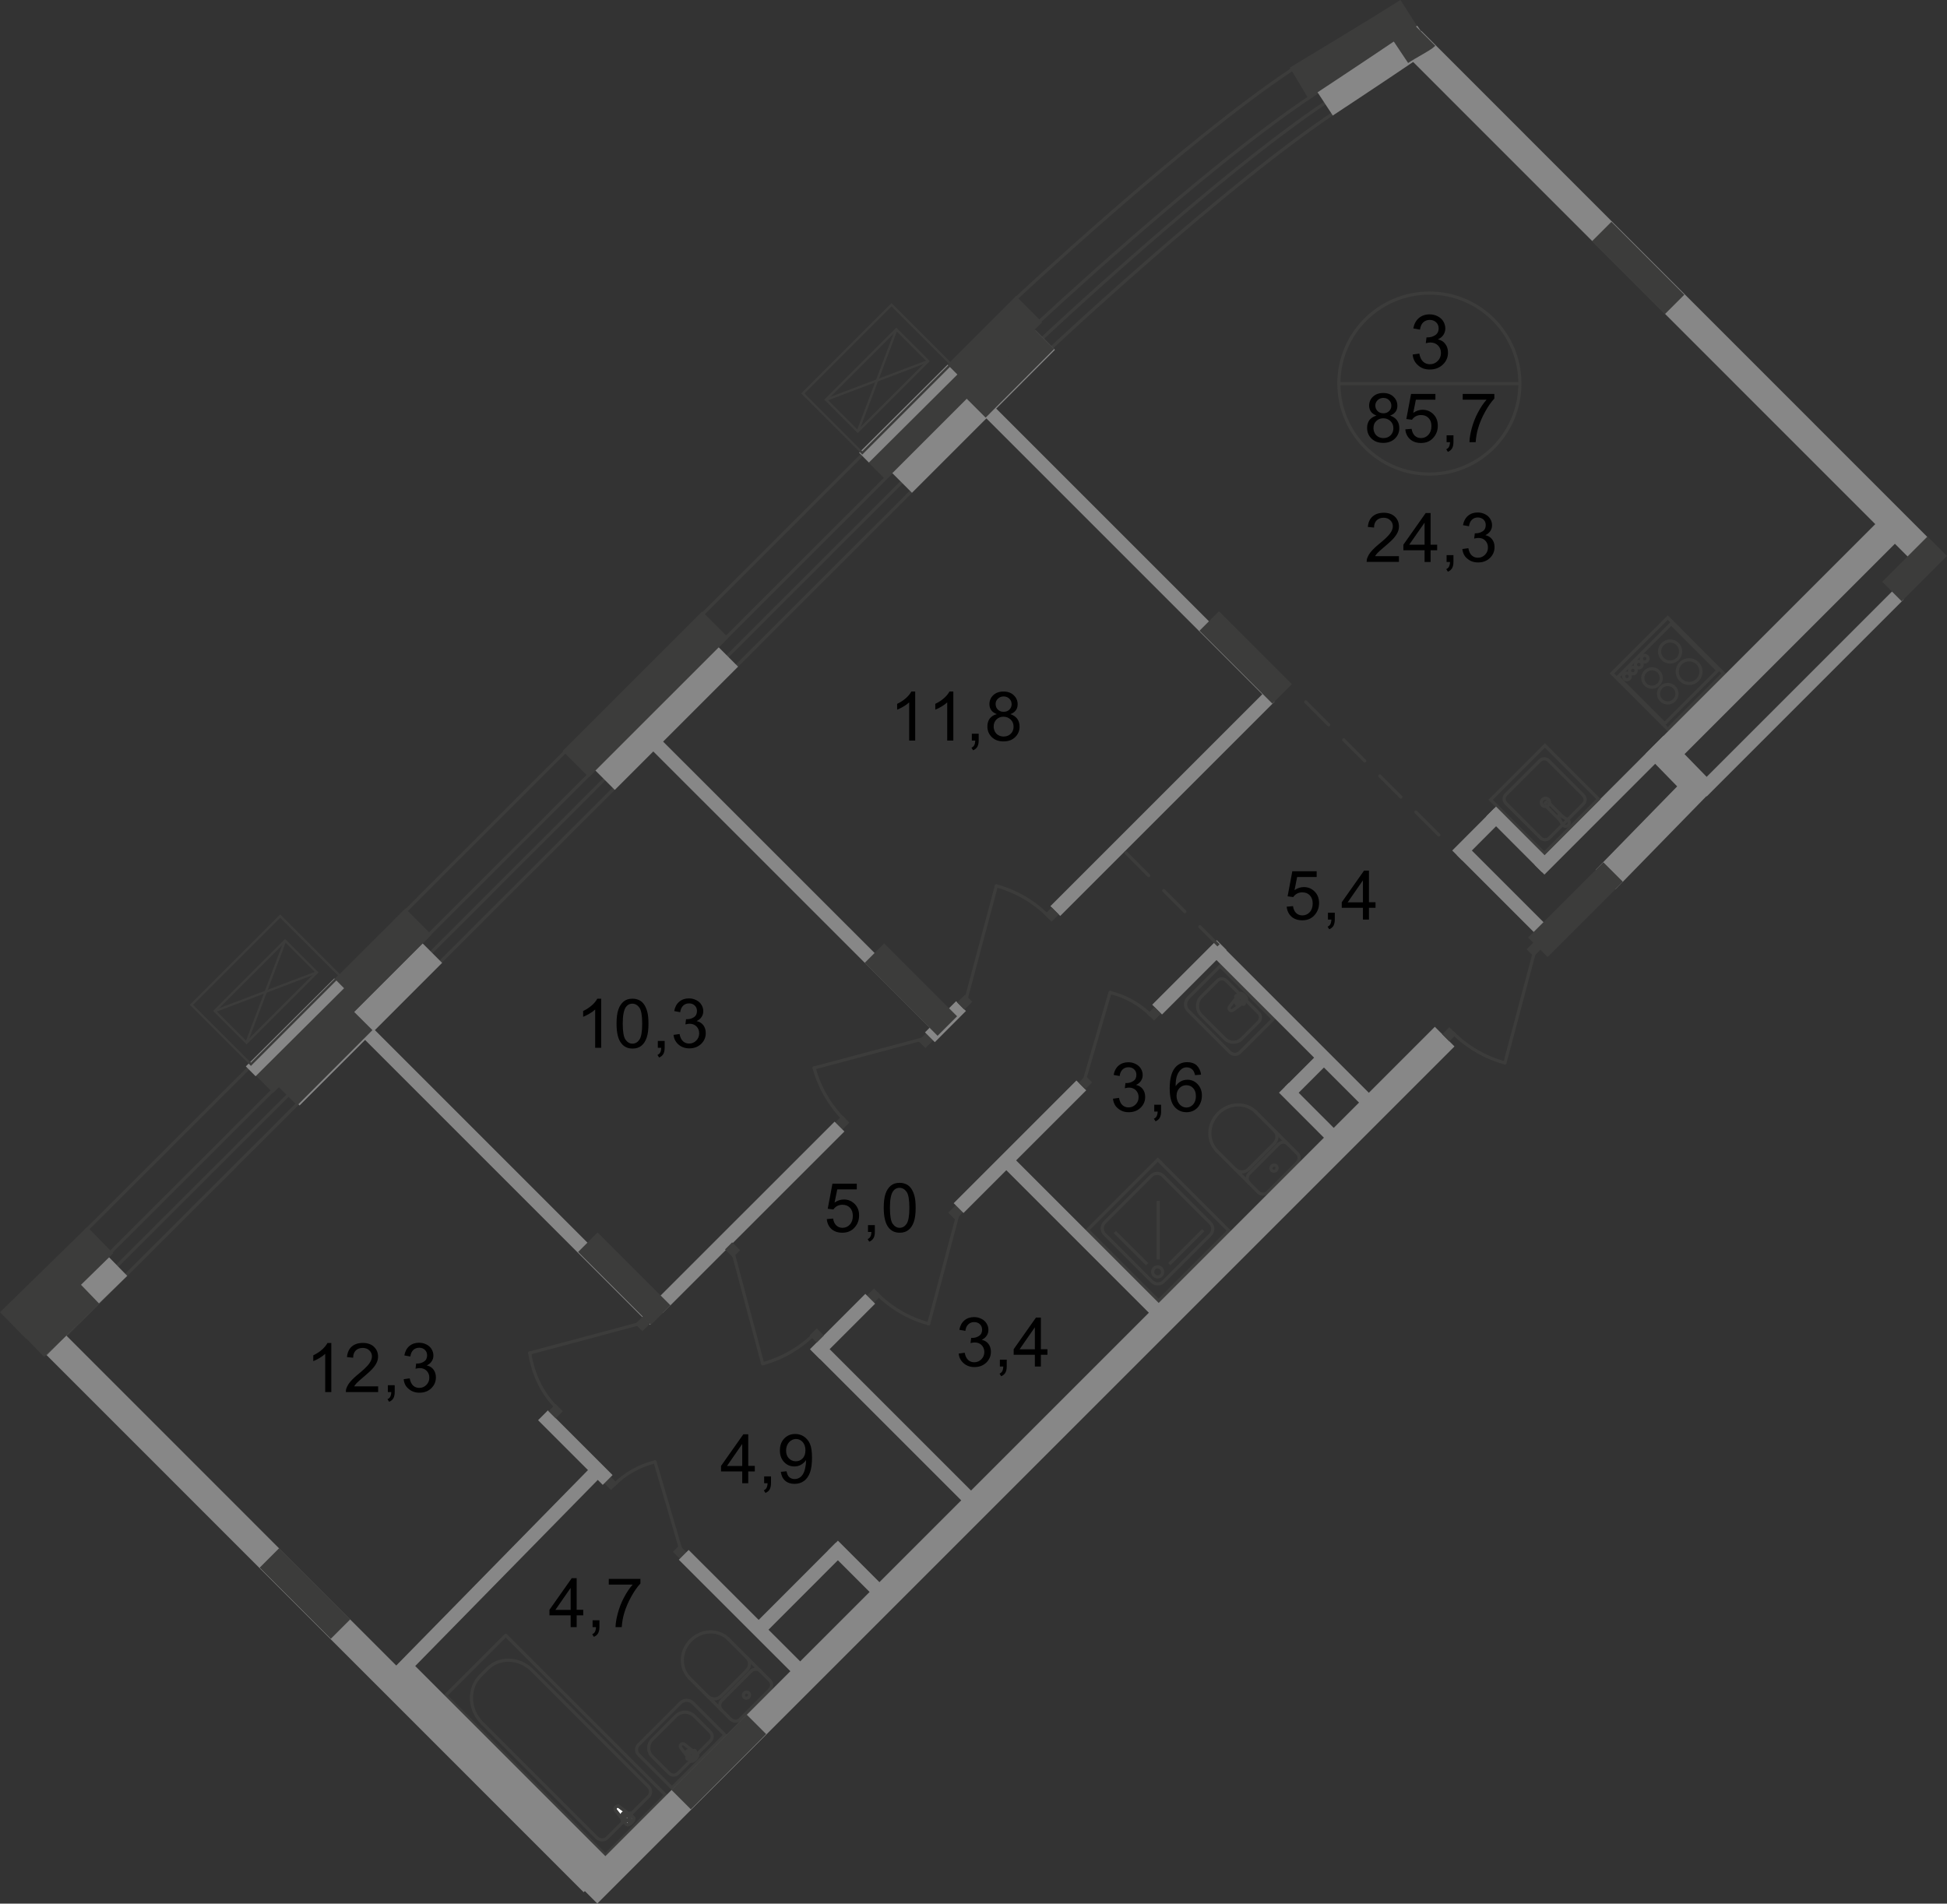 <?xml version="1.0" encoding="UTF-8"?>
<svg id="_Слой_2" data-name="Слой 2" xmlns="http://www.w3.org/2000/svg" viewBox="0 0 210.38 205.71">
  <rect x="0" y="0" width="210.38" height="205.71" fill="#333333" stroke="none"/>
  <defs>
    <style>
      .cls-1 {
        stroke-width: 4px;
      }

      .cls-1, .cls-2, .cls-3, .cls-4, .cls-5, .cls-6, .cls-7, .cls-8, .cls-9, .cls-10, .cls-11, .cls-12, .cls-13, .cls-14, .cls-15, .cls-16 {
        fill: none;
      }

      .cls-1, .cls-2, .cls-3, .cls-5, .cls-6, .cls-7, .cls-8, .cls-9, .cls-10, .cls-11, .cls-12, .cls-13, .cls-14, .cls-16 {
        stroke: #3c3c3b;
      }

      .cls-1, .cls-2, .cls-4, .cls-13, .cls-14, .cls-15 {
        stroke-miterlimit: 10;
      }

      .cls-2 {
        stroke-width: .25px;
      }

      .cls-3 {
        stroke-miterlimit: 22.93;
      }

      .cls-3, .cls-10 {
        stroke-width: .34px;
      }

      .cls-17, .cls-18, .cls-19 {
        stroke-width: 0px;
      }

      .cls-4 {
        stroke-width: 1.5px;
      }

      .cls-4, .cls-15 {
        stroke: #878787;
      }

      .cls-5 {
        stroke-dasharray: 0 0 0 0 3.22 2.3 3.22 2.3;
      }

      .cls-5, .cls-8, .cls-10, .cls-11 {
        stroke-linecap: round;
        stroke-linejoin: round;
      }

      .cls-5, .cls-11 {
        stroke-width: .34px;
      }

      .cls-6, .cls-7, .cls-8, .cls-9, .cls-14 {
        stroke-width: .34px;
      }

      .cls-18 {
        fill: #3c3c3b;
      }

      .cls-19 {
        fill: #fff;
      }

      .cls-7 {
        stroke-miterlimit: 22.93;
      }

      .cls-9 {
        stroke-miterlimit: 22.93;
      }

      .cls-12 {
        stroke-miterlimit: 10;
        stroke-width: .34px;
      }

      .cls-13, .cls-15 {
        stroke-width: 3px;
      }

      .cls-16 {
        stroke-miterlimit: 10;
        stroke-width: .25px;
      }
    </style>
  </defs>
  <g id="_Слой_1-2" data-name="Слой 1">
    <g id="Kvartira_85_7" data-name="Kvartira 85,7">
      <path class="cls-8" d="m113.54,37.65s18.78-17.61,30.77-25.57"/>
      <path class="cls-8" d="m112.7,36.49s18.78-17.61,30.77-25.57"/>
      <line class="cls-7" x1="2.35" y1="139.91" x2="32.4" y2="109.89"/>
      <path class="cls-18" d="m108.13,34.19c-.03-.05-.07-.1-.1-.15L43.49,98.55l.24.24L108.24,34.31s-.09-.07-.11-.12Z"/>
      <path class="cls-18" d="m110.18,41.15L46.03,105.27l.24.24L110.41,41.4c-.07-.08-.15-.17-.23-.25Z"/>
      <path class="cls-18" d="m108.82,38.32L44.24,102.87l.24.24L108.98,38.64c-.06-.11-.11-.21-.16-.32Z"/>
      <path class="cls-18" d="m110.02,39.28L45.44,103.83l.24.24L110.18,39.6c-.05-.11-.1-.22-.16-.32Z"/>
      <line class="cls-7" x1="5.01" y1="146.39" x2="35.06" y2="116.37"/>
      <line class="cls-7" x1="2.92" y1="144.35" x2="32.97" y2="114.33"/>
      <line class="cls-7" x1="4.28" y1="145.16" x2="34.33" y2="115.14"/>
      <rect class="cls-18" x="90.46" y="120.77" width="1.09" height="1.09" transform="translate(-59.13 99.88) rotate(-45)"/>
      <line class="cls-8" x1="100.2" y1="112.14" x2="87.96" y2="115.41"/>
      <path class="cls-8" d="m91.23,121.02c-1.56-1.56-2.68-3.49-3.26-5.61"/>
      <rect class="cls-18" x="99.43" y="111.9" width="1.21" height="1.09" transform="translate(-50.23 104.01) rotate(-45.13)"/>
      <rect class="cls-18" x="93.89" y="139.46" width="1.09" height="1.09" transform="translate(-71.34 107.78) rotate(-45)"/>
      <line class="cls-8" x1="103.61" y1="130.82" x2="100.35" y2="143.05"/>
      <path class="cls-8" d="m94.73,139.79c1.56,1.56,3.49,2.68,5.61,3.26"/>
      <rect class="cls-18" x="102.67" y="130.46" width="1.21" height="1.09" transform="translate(-62.34 111.02) rotate(-44.87)"/>
      <line class="cls-4" x1="71.07" y1="141.37" x2="90.71" y2="121.74"/>
      <line class="cls-4" x1="183.89" y1="85.53" x2="205.17" y2="64.25"/>
      <line class="cls-4" x1="81.78" y1="176.31" x2="90.85" y2="167.23"/>
      <line class="cls-4" x1="103.58" y1="130.55" x2="116.84" y2="117.29"/>
      <line class="cls-4" x1="157.45" y1="92.44" x2="161.99" y2="87.89"/>
      <line class="cls-4" x1="166.35" y1="93.98" x2="180.29" y2="80.03"/>
      <line class="cls-4" x1="114.03" y1="98.45" x2="137.19" y2="75.29"/>
      <line class="cls-4" x1="125.03" y1="109.1" x2="132" y2="102.13"/>
      <line class="cls-4" x1="139.36" y1="117.99" x2="143.21" y2="114.14"/>
      <line class="cls-4" x1="88.05" y1="146.33" x2="94.03" y2="140.35"/>
      <line class="cls-4" x1="100.48" y1="112.09" x2="103.84" y2="108.72"/>
      <g>
        <line class="cls-11" x1="141.09" y1="75.85" x2="143.57" y2="78.33"/>
        <line class="cls-5" x1="145.19" y1="79.95" x2="152.18" y2="86.94"/>
        <line class="cls-11" x1="152.99" y1="87.75" x2="155.47" y2="90.23"/>
      </g>
      <g>
        <line class="cls-11" x1="121.65" y1="92.14" x2="124.12" y2="94.62"/>
        <line class="cls-5" x1="125.75" y1="96.24" x2="132.74" y2="103.23"/>
        <line class="cls-11" x1="133.55" y1="104.04" x2="136.03" y2="106.52"/>
      </g>
      <g>
        <path class="cls-17" d="m139.03,97.98l.68-.06c.05.33.17.58.35.75s.41.25.67.25c.31,0,.58-.12.79-.35.22-.24.32-.55.32-.94,0-.37-.1-.66-.31-.88s-.48-.32-.82-.32c-.21,0-.4.05-.57.14-.17.1-.3.22-.4.37l-.61-.08.51-2.71h2.63v.62h-2.11l-.28,1.42c.32-.22.65-.33,1-.33.46,0,.85.16,1.17.48s.48.73.48,1.23-.14.89-.42,1.24c-.34.43-.8.64-1.39.64-.48,0-.87-.13-1.18-.4-.29-.27-.46-.62-.51-1.07Z"/>
        <path class="cls-17" d="m143.49,99.37v-.74h.74v.74c0,.27-.05.49-.14.66s-.25.3-.46.39l-.18-.28c.14-.06.24-.15.3-.27s.1-.28.11-.5h-.37Z"/>
        <path class="cls-17" d="m147.27,99.37v-1.27h-2.29v-.6l2.41-3.42h.53v3.42h.71v.6h-.71v1.27h-.65Zm0-1.86v-2.38l-1.65,2.38h1.65Z"/>
      </g>
      <g>
        <path class="cls-17" d="m89.34,131.74l.68-.06c.05.33.17.58.35.75s.41.25.67.25c.31,0,.58-.12.79-.35.22-.24.32-.55.32-.94,0-.37-.1-.66-.31-.88s-.48-.32-.82-.32c-.21,0-.4.05-.57.14-.17.1-.3.22-.4.37l-.61-.08.51-2.71h2.63v.62h-2.11l-.29,1.42c.32-.22.65-.33,1-.33.46,0,.85.16,1.17.48s.48.73.48,1.23-.14.89-.42,1.24c-.34.43-.8.64-1.39.64-.48,0-.87-.13-1.18-.4-.29-.27-.46-.62-.5-1.07Z"/>
        <path class="cls-17" d="m93.79,133.13v-.74h.74v.74c0,.27-.05.49-.14.66-.1.17-.25.3-.46.39l-.18-.28c.14-.06.24-.15.3-.27.07-.12.1-.28.11-.5h-.37Z"/>
        <path class="cls-17" d="m95.49,130.52c0-.62.06-1.13.19-1.51s.32-.67.57-.88.57-.31.96-.31c.28,0,.53.06.75.17s.39.28.53.49c.14.22.25.48.33.79s.12.73.12,1.25c0,.62-.06,1.12-.19,1.5s-.32.68-.57.88c-.25.21-.57.31-.96.31-.51,0-.91-.18-1.2-.55-.35-.43-.53-1.15-.53-2.14Zm.67,0c0,.87.1,1.45.3,1.73s.45.43.75.43.55-.14.75-.43.3-.87.3-1.73-.1-1.45-.3-1.73-.46-.43-.76-.43-.54.13-.71.38c-.22.32-.33.91-.33,1.78Z"/>
      </g>
      <g>
        <path class="cls-17" d="m120.26,118.73l.65-.09c.07.37.2.63.38.79s.4.24.65.24c.31,0,.56-.11.77-.32.21-.21.32-.47.32-.79,0-.3-.1-.54-.29-.74-.19-.19-.44-.29-.74-.29-.12,0-.28.02-.46.07l.07-.57s.08.01.1.01c.28,0,.52-.07.75-.22.22-.14.33-.37.33-.67,0-.24-.08-.44-.24-.59-.16-.16-.37-.23-.62-.23s-.46.08-.63.24-.28.4-.32.71l-.65-.12c.08-.44.26-.77.54-1.01s.63-.36,1.05-.36c.29,0,.55.06.8.19.24.12.43.29.56.51s.19.44.19.68-.06.44-.18.62c-.12.19-.3.34-.54.45.31.07.56.22.73.45s.26.51.26.85c0,.46-.17.85-.5,1.17s-.76.48-1.28.48c-.46,0-.85-.14-1.16-.41-.32-.26-.49-.61-.54-1.05Z"/>
        <path class="cls-17" d="m124.72,120.12v-.74h.74v.74c0,.27-.05.49-.14.66s-.25.3-.46.39l-.18-.28c.14-.06.24-.15.3-.27s.1-.28.11-.5h-.37Z"/>
        <path class="cls-17" d="m129.78,116.13l-.65.05c-.06-.25-.14-.44-.25-.56-.18-.19-.39-.28-.65-.28-.21,0-.39.06-.54.17-.2.15-.37.37-.48.65-.12.29-.18.69-.18,1.22.16-.24.35-.41.57-.53s.46-.17.71-.17c.43,0,.8.16,1.1.48s.46.73.46,1.23c0,.33-.07.64-.21.92-.14.29-.34.5-.59.65s-.53.23-.85.23c-.54,0-.98-.2-1.32-.6s-.51-1.05-.51-1.97c0-1.02.19-1.76.57-2.23.33-.4.77-.61,1.33-.61.42,0,.76.12,1.02.35.26.27.42.59.47,1Zm-2.65,2.28c0,.22.05.44.14.64.1.2.23.36.4.47.17.11.35.16.54.16.27,0,.51-.11.71-.33s.3-.52.3-.9-.1-.65-.29-.86-.44-.32-.74-.32-.54.1-.75.32c-.2.2-.31.48-.31.82Z"/>
      </g>
      <g>
        <path class="cls-17" d="m103.59,146.27l.65-.09c.07.37.2.63.38.79s.4.24.65.24c.3,0,.56-.11.77-.32.21-.21.32-.47.32-.79,0-.3-.1-.54-.29-.74-.19-.19-.44-.29-.74-.29-.12,0-.28.02-.46.07l.07-.57s.08.01.1.01c.28,0,.53-.07.75-.22.22-.14.33-.37.33-.67,0-.24-.08-.44-.24-.59-.16-.16-.37-.23-.62-.23s-.46.08-.63.24-.28.4-.32.71l-.65-.12c.08-.44.26-.77.54-1.01s.63-.36,1.05-.36c.29,0,.55.06.8.19.24.12.43.29.56.51.13.21.19.44.19.68s-.06.44-.18.62c-.12.19-.3.34-.54.45.31.07.56.22.73.45s.26.51.26.85c0,.46-.17.85-.5,1.17-.34.32-.76.48-1.28.48-.46,0-.85-.14-1.16-.41s-.5-.61-.54-1.05Z"/>
        <path class="cls-17" d="m108.04,147.67v-.74h.74v.74c0,.27-.05.49-.14.66-.1.17-.25.3-.46.39l-.18-.28c.14-.06.24-.15.3-.27.07-.12.1-.28.11-.5h-.37Z"/>
        <path class="cls-17" d="m111.82,147.67v-1.27h-2.29v-.6l2.41-3.42h.53v3.42h.71v.6h-.71v1.27h-.65Zm0-1.86v-2.38l-1.65,2.38h1.65Z"/>
      </g>
      <g>
        <path class="cls-17" d="m80.2,160.28v-1.27h-2.29v-.6l2.41-3.42h.53v3.42h.71v.6h-.71v1.27h-.65Zm0-1.86v-2.38l-1.65,2.38h1.65Z"/>
        <path class="cls-17" d="m82.57,160.28v-.74h.74v.74c0,.27-.05.49-.14.66s-.25.3-.46.39l-.18-.28c.14-.06.24-.15.3-.27s.1-.28.11-.5h-.37Z"/>
        <path class="cls-17" d="m84.37,159.05l.62-.06c.05.29.15.51.3.64s.34.2.57.2c.2,0,.37-.05.52-.14.15-.09.27-.21.37-.37s.18-.36.24-.62.1-.52.1-.79v-.13c-.13.21-.31.37-.53.5-.22.13-.47.19-.73.19-.44,0-.81-.16-1.11-.48s-.45-.74-.45-1.25c0-.54.16-.97.47-1.29.32-.33.71-.49,1.19-.49.34,0,.66.09.94.28s.5.45.65.79.22.84.22,1.49-.07,1.21-.22,1.61c-.15.4-.36.7-.65.91s-.63.31-1.02.31c-.41,0-.75-.11-1.01-.34-.26-.22-.41-.54-.47-.96Zm2.66-2.33c0-.37-.1-.67-.3-.89s-.44-.33-.72-.33-.54.12-.75.35c-.21.24-.32.54-.32.92,0,.34.1.61.3.82.2.21.45.32.75.32s.55-.11.74-.32c.2-.2.3-.5.3-.87Z"/>
      </g>
      <g>
        <path class="cls-17" d="m61.66,175.83v-1.27h-2.29v-.6l2.41-3.42h.53v3.42h.71v.6h-.71v1.27h-.65Zm0-1.86v-2.38l-1.65,2.38h1.65Z"/>
        <path class="cls-17" d="m64.03,175.83v-.74h.74v.74c0,.27-.05.49-.14.66s-.25.3-.46.39l-.18-.28c.14-.06.24-.15.3-.27s.1-.28.11-.5h-.37Z"/>
        <path class="cls-17" d="m65.78,171.24v-.62h3.42v.5c-.34.36-.67.83-1,1.43s-.59,1.2-.77,1.83c-.13.44-.21.93-.25,1.45h-.67c.01-.42.09-.92.25-1.51s.38-1.16.67-1.7c.29-.55.6-1.01.93-1.38h-2.58Z"/>
      </g>
      <path class="cls-6" d="m154.45,51.23c5.4,0,9.78-4.37,9.78-9.78s-4.38-9.78-9.78-9.78-9.78,4.38-9.78,9.78c.01,5.41,4.38,9.78,9.78,9.78Z"/>
      <line class="cls-9" x1="144.68" y1="41.46" x2="164.23" y2="41.46"/>
      <path class="cls-17" d="m152.64,38.31l.72-.1c.08.41.22.7.42.88.2.18.44.27.72.27.34,0,.62-.12.85-.35.23-.23.35-.52.35-.87,0-.33-.11-.6-.32-.81-.21-.21-.49-.32-.82-.32-.14,0-.3.03-.5.08l.08-.63s.09,0,.12,0c.3,0,.58-.08.82-.24s.37-.4.37-.74c0-.26-.09-.48-.27-.65s-.41-.26-.69-.26-.51.09-.7.26-.3.44-.36.79l-.72-.13c.09-.48.29-.85.6-1.12.31-.26.7-.4,1.16-.4.32,0,.61.07.88.21s.47.32.61.56c.14.24.21.49.21.75s-.07.48-.2.69c-.14.21-.33.37-.6.49.34.08.61.24.8.5.19.25.29.56.29.94,0,.51-.19.94-.56,1.29-.37.35-.84.53-1.41.53-.51,0-.94-.15-1.27-.46-.34-.29-.54-.68-.58-1.17Z"/>
      <g>
        <path class="cls-17" d="m148.74,44.91c-.27-.1-.47-.24-.6-.42s-.2-.4-.2-.66c0-.38.14-.71.42-.97.28-.26.64-.39,1.1-.39s.83.13,1.11.4c.28.27.42.59.42.98,0,.25-.06.46-.19.64s-.32.32-.59.42c.32.11.57.28.74.51.17.24.25.52.25.84,0,.45-.16.83-.48,1.14s-.74.46-1.26.46-.94-.15-1.26-.46c-.32-.31-.48-.69-.48-1.16,0-.34.09-.63.26-.86.19-.22.44-.38.76-.47Zm-.33,1.35c0,.19.04.36.13.54s.22.31.39.4c.17.1.36.14.56.14.31,0,.57-.1.77-.3s.3-.45.3-.76-.1-.57-.31-.77-.47-.31-.78-.31-.56.1-.76.3c-.21.2-.3.45-.3.76Zm.2-2.45c0,.25.08.45.24.61s.37.24.63.24.46-.08.62-.24.24-.35.24-.58-.08-.44-.25-.6c-.16-.16-.37-.24-.61-.24s-.45.08-.62.24c-.16.16-.25.35-.25.57Z"/>
        <path class="cls-17" d="m151.85,46.4l.68-.06c.05.33.17.58.35.75s.41.25.67.25c.31,0,.58-.12.79-.35.22-.24.33-.55.33-.94s-.1-.66-.31-.88-.48-.32-.82-.32c-.21,0-.4.05-.57.14-.17.1-.3.22-.4.37l-.61-.08.51-2.71h2.63v.62h-2.11l-.28,1.42c.32-.22.65-.33,1-.33.46,0,.85.16,1.17.48.32.32.48.73.48,1.23s-.14.89-.42,1.24c-.34.43-.8.64-1.39.64-.48,0-.87-.13-1.18-.4-.3-.27-.48-.63-.52-1.07Z"/>
        <path class="cls-17" d="m156.31,47.78v-.74h.74v.74c0,.27-.05.49-.14.66-.1.17-.25.3-.46.39l-.18-.28c.14-.06.24-.15.3-.27.06-.12.1-.28.11-.5h-.37Z"/>
        <path class="cls-17" d="m158.05,43.19v-.62h3.42v.5c-.34.36-.67.83-1,1.43-.33.59-.59,1.2-.77,1.83-.13.44-.21.93-.25,1.45h-.67c.01-.42.09-.92.25-1.51s.38-1.16.67-1.7c.29-.55.6-1.01.93-1.38h-2.58Z"/>
      </g>
      <g>
        <path class="cls-17" d="m151.16,60.1v.62h-3.49c0-.16.02-.31.08-.45.09-.24.23-.47.43-.7s.48-.5.85-.8c.58-.47.96-.84,1.17-1.12s.3-.54.3-.78c0-.26-.09-.47-.28-.65-.18-.18-.42-.27-.72-.27s-.56.09-.75.28-.28.45-.28.78l-.67-.07c.04-.5.22-.88.52-1.14.3-.26.7-.39,1.2-.39s.91.14,1.2.42c.29.28.44.63.44,1.05,0,.21-.04.42-.13.62s-.23.42-.43.65-.53.54-1,.93c-.39.33-.64.55-.75.67-.11.12-.2.23-.27.35h2.58Z"/>
        <path class="cls-17" d="m153.93,60.73v-1.27h-2.29v-.6l2.41-3.42h.53v3.42h.71v.6h-.71v1.27h-.65Zm0-1.87v-2.38l-1.66,2.38h1.66Z"/>
        <path class="cls-17" d="m156.31,60.73v-.74h.74v.74c0,.27-.05.49-.14.66-.1.17-.25.3-.46.39l-.18-.28c.14-.06.24-.15.3-.27s.1-.28.11-.5h-.37Z"/>
        <path class="cls-17" d="m158.01,59.33l.65-.09c.07.37.2.63.38.79s.4.24.65.24c.31,0,.56-.11.77-.32s.32-.47.32-.79c0-.3-.1-.54-.29-.74s-.44-.29-.74-.29c-.12,0-.28.02-.46.07l.07-.57s.08,0,.1,0c.28,0,.52-.07.75-.22.22-.14.33-.37.33-.67,0-.24-.08-.44-.24-.59s-.37-.23-.62-.23-.46.08-.63.24-.28.4-.32.71l-.65-.12c.08-.44.26-.77.54-1.01s.63-.36,1.05-.36c.29,0,.55.06.8.19.24.12.43.29.56.51.13.21.19.44.19.68s-.06.44-.18.62-.3.34-.54.45c.31.07.55.22.73.45.18.23.26.51.26.85,0,.46-.17.85-.5,1.17-.34.32-.76.48-1.28.48-.46,0-.85-.14-1.16-.41-.32-.25-.49-.61-.54-1.05Z"/>
      </g>
      <g>
        <path class="cls-17" d="m35.79,150.43h-.65v-4.13c-.16.15-.36.3-.61.45-.25.15-.48.26-.68.34v-.63c.36-.17.68-.38.95-.62s.46-.48.58-.71h.42v5.3h-.01Z"/>
        <path class="cls-17" d="m40.86,149.81v.62h-3.49c0-.16.02-.31.08-.45.09-.24.23-.47.43-.7s.48-.5.85-.8c.57-.47.96-.84,1.16-1.12.2-.28.3-.54.3-.78,0-.26-.09-.47-.28-.65-.18-.18-.42-.27-.72-.27s-.56.09-.75.28-.28.45-.28.78l-.67-.07c.05-.5.22-.88.52-1.14.3-.26.7-.39,1.2-.39s.91.14,1.2.42.44.63.44,1.05c0,.21-.04.42-.13.62-.09.2-.23.42-.43.65s-.53.54-1,.93c-.39.33-.64.55-.75.67-.11.12-.2.23-.27.35h2.59Z"/>
        <path class="cls-17" d="m41.91,150.43v-.74h.74v.74c0,.27-.05.49-.14.66s-.25.3-.46.39l-.18-.28c.14-.06.24-.15.3-.27s.1-.28.11-.5h-.37Z"/>
        <path class="cls-17" d="m43.62,149.04l.65-.09c.07.37.2.63.38.79s.4.24.65.24c.31,0,.56-.11.77-.32.21-.21.32-.47.32-.79,0-.3-.1-.54-.29-.74-.19-.19-.44-.29-.74-.29-.12,0-.28.02-.46.07l.07-.57s.08.01.1.01c.28,0,.52-.07.75-.22.22-.14.33-.37.33-.67,0-.24-.08-.44-.24-.59-.16-.16-.37-.23-.62-.23s-.46.08-.63.24-.28.4-.32.71l-.65-.12c.08-.44.26-.77.54-1.01s.63-.36,1.05-.36c.29,0,.55.06.8.19.24.12.43.29.56.51s.19.44.19.68-.06.44-.18.62c-.12.19-.3.34-.54.45.31.07.56.22.73.45s.26.51.26.85c0,.46-.17.85-.5,1.17s-.76.48-1.28.48c-.46,0-.85-.14-1.16-.41-.33-.26-.5-.61-.54-1.05Z"/>
      </g>
      <g>
        <path class="cls-17" d="m64.96,113.23h-.65v-4.14c-.16.15-.36.3-.62.45-.25.15-.48.26-.68.34v-.63c.36-.17.68-.38.95-.62s.46-.48.58-.71h.42v5.31Z"/>
        <path class="cls-17" d="m66.62,110.62c0-.62.06-1.13.19-1.51s.32-.67.57-.88.57-.31.96-.31c.28,0,.53.06.75.17s.39.28.53.49c.14.22.25.48.33.79s.12.73.12,1.25c0,.62-.06,1.12-.19,1.5s-.32.68-.57.88c-.25.21-.57.31-.96.31-.51,0-.91-.18-1.2-.55-.36-.43-.53-1.15-.53-2.14Zm.67,0c0,.87.1,1.45.3,1.73s.45.43.75.43.55-.14.75-.43.3-.87.3-1.73-.1-1.45-.3-1.73-.46-.43-.76-.43-.54.13-.71.38c-.22.32-.33.91-.33,1.78Z"/>
        <path class="cls-17" d="m71.08,113.23v-.74h.74v.74c0,.27-.05.49-.14.66-.1.17-.25.3-.46.39l-.18-.28c.14-.06.24-.15.3-.27.07-.12.1-.28.11-.5h-.37Z"/>
        <path class="cls-17" d="m72.78,111.83l.65-.09c.07.37.2.63.38.79s.4.24.65.24c.3,0,.56-.11.77-.32.21-.21.32-.47.32-.79,0-.3-.1-.54-.29-.74-.19-.19-.44-.29-.74-.29-.12,0-.28.02-.46.07l.07-.57s.08.01.1.01c.28,0,.53-.07.75-.22.22-.14.33-.37.33-.67,0-.24-.08-.44-.24-.59-.16-.16-.37-.23-.62-.23s-.46.08-.63.24-.28.4-.32.71l-.65-.12c.08-.44.26-.77.54-1.01s.63-.36,1.05-.36c.29,0,.55.06.8.19.24.12.43.29.56.51.13.21.19.44.19.68s-.06.44-.18.62c-.12.19-.3.34-.54.45.31.07.56.22.73.45s.26.51.26.85c0,.46-.17.85-.5,1.17-.34.32-.76.48-1.28.48-.46,0-.85-.14-1.16-.41s-.5-.61-.54-1.05Z"/>
      </g>
      <g>
        <path class="cls-17" d="m98.89,80.03h-.65v-4.13c-.16.15-.36.3-.62.45-.25.15-.48.26-.68.34v-.63c.36-.17.68-.38.95-.62s.46-.48.58-.71h.42v5.3Z"/>
        <path class="cls-17" d="m103,80.03h-.65v-4.13c-.16.15-.36.3-.61.45s-.48.26-.68.34v-.63c.36-.17.68-.38.95-.62s.46-.48.58-.71h.42v5.3h-.01Z"/>
        <path class="cls-17" d="m105.01,80.03v-.74h.74v.74c0,.27-.05.49-.14.66-.1.17-.25.3-.46.39l-.18-.28c.14-.06.24-.15.3-.27.07-.12.1-.28.11-.5h-.37Z"/>
        <path class="cls-17" d="m107.71,77.17c-.27-.1-.47-.24-.6-.42s-.2-.4-.2-.66c0-.38.14-.71.42-.97.28-.26.64-.39,1.1-.39s.83.13,1.11.4c.28.27.42.59.42.98,0,.25-.06.46-.19.64-.13.18-.32.32-.59.42.32.11.57.28.74.51.17.24.25.52.25.84,0,.45-.16.83-.48,1.14-.32.31-.74.46-1.26.46s-.94-.15-1.26-.46-.48-.69-.48-1.16c0-.34.09-.63.26-.86.19-.23.44-.39.76-.47Zm-.34,1.34c0,.19.04.36.13.54s.22.31.39.4c.17.1.36.14.56.14.31,0,.57-.1.77-.3.2-.2.3-.45.3-.76s-.1-.57-.31-.77-.47-.31-.78-.31-.56.1-.76.3c-.2.2-.3.45-.3.76Zm.21-2.44c0,.25.08.45.24.61s.37.24.63.24.46-.08.62-.24.24-.35.24-.58-.08-.44-.25-.6c-.16-.16-.37-.24-.61-.24s-.45.08-.62.24-.25.35-.25.57Z"/>
      </g>
      <rect class="cls-18" x="124.18" y="109.06" width="1.06" height="1" transform="translate(-40.94 120.27) rotate(-45)"/>
      <line class="cls-8" x1="117.06" y1="117.11" x2="119.95" y2="107.24"/>
      <path class="cls-8" d="m124.37,109.73c-1.21-1.21-2.73-2.07-4.42-2.48"/>
      <rect class="cls-18" x="116.75" y="116.49" width="1.06" height="1" transform="translate(-48.37 117.19) rotate(-45)"/>
      <rect class="cls-18" x="65.5" y="159.76" width="1" height="1.06" transform="translate(-94.01 93.62) rotate(-45)"/>
      <line class="cls-8" x1="73.67" y1="167.83" x2="70.78" y2="157.97"/>
      <path class="cls-8" d="m66.36,160.45c1.21-1.21,2.73-2.07,4.42-2.48"/>
      <rect class="cls-18" x="72.94" y="167.18" width="1" height="1.06" transform="translate(-97.08 101.05) rotate(-45)"/>
      <path class="cls-14" d="m166.67,87.03c.17.17.45.17.63-.01.18-.18.18-.46.01-.63s-.45-.17-.63,0c-.18.19-.18.47-.01.64Z"/>
      <line class="cls-14" x1="168.62" y1="88.14" x2="169.4" y2="88.58"/>
      <path class="cls-14" d="m168.85,89.13c.12.17.36.22.54.09s.22-.37.1-.55c-.03-.04-.06-.07-.09-.09"/>
      <line class="cls-14" x1="168.85" y1="89.13" x2="168.41" y2="88.35"/>
      <line class="cls-14" x1="168.58" y1="88.64" x2="166.94" y2="87.01"/>
      <path class="cls-14" d="m167.22,86.64c-.17.01-.3.14-.3.3"/>
      <line class="cls-14" x1="167.28" y1="86.67" x2="168.92" y2="88.31"/>
      <path class="cls-14" d="m168.62,88.14c-.07-.05-.16-.03-.21.04-.04.05-.04.12,0,.17"/>
      <path class="cls-7" d="m162.72,85.86l3.67-3.67c.26-.26.68-.26.94,0l3.75,3.75c.26.26.26.68,0,.94l-3.67,3.67c-.26.26-.68.26-.94,0l-3.75-3.75c-.26-.26-.26-.68,0-.94Z"/>
      <rect class="cls-3" x="162.74" y="82.29" width="8.3" height="8.19" transform="translate(-12.2 143.31) rotate(-45)"/>
      <line class="cls-14" x1="179.81" y1="78.26" x2="185.73" y2="72.34"/>
      <line class="cls-14" x1="185.62" y1="72.44" x2="180.57" y2="67.39"/>
      <line class="cls-14" x1="180.68" y1="67.29" x2="174.76" y2="73.21"/>
      <line class="cls-14" x1="174.82" y1="73.15" x2="179.87" y2="78.2"/>
      <path class="cls-14" d="m181.27,69.6c.44.44.44,1.16,0,1.61-.44.44-1.17.44-1.61,0"/>
      <path class="cls-14" d="m179.66,71.21c-.45-.45-.45-1.16,0-1.61.44-.44,1.16-.45,1.61,0"/>
      <path class="cls-14" d="m180.91,74.26c.39.39.39,1.02,0,1.41s-1.02.39-1.41,0"/>
      <path class="cls-14" d="m179.5,75.67c-.39-.39-.39-1.02,0-1.41s1.02-.39,1.41,0"/>
      <path class="cls-14" d="m179.21,72.56c.39.39.39,1.02,0,1.41s-1.02.39-1.41,0"/>
      <path class="cls-14" d="m177.8,73.97c-.39-.39-.39-1.02,0-1.41s1.02-.39,1.41,0"/>
      <path class="cls-14" d="m183.42,71.67c.5.5.5,1.31,0,1.81s-1.31.5-1.81,0"/>
      <path class="cls-14" d="m181.61,73.48c-.5-.5-.5-1.31,0-1.81s1.31-.5,1.81,0"/>
      <path class="cls-14" d="m176.05,72.84c.14.14.14.37,0,.51s-.37.14-.51,0-.14-.37,0-.51.37-.14.51,0Z"/>
      <path class="cls-14" d="m176.69,72.2c.14.14.14.37,0,.51s-.37.14-.51,0-.14-.37,0-.51c.14-.14.37-.14.51,0Z"/>
      <path class="cls-14" d="m177.33,71.56c.14.14.14.37,0,.51s-.37.14-.51,0-.14-.37,0-.51.37-.14.51,0Z"/>
      <path class="cls-14" d="m177.97,70.92c.14.14.14.37,0,.51s-.37.14-.51,0-.14-.37,0-.51c.13-.14.36-.14.51,0Z"/>
      <rect class="cls-12" x="175.94" y="68.52" width="8.53" height="8.53" transform="translate(1.33 148.76) rotate(-45.01)"/>
      <path class="cls-8" d="m133.26,109.14l1.39-1.04c.26-.2-.49-.99-.71-.71l-1.07,1.37c-.09.11-.1.27.01.38.1.1.26.09.38,0Z"/>
      <path class="cls-8" d="m134.44,108.49h0s.05-.14,0-.2l-.24-.24.23-.23s.05-.14,0-.2c-.06-.06-.15-.06-.2,0l-.23.23-.24-.24c-.06-.06-.15-.06-.2,0-.05.05-.05.14,0,.2l.24.24-.23.23s-.05.14,0,.2c.06.06.15.06.2,0l.23-.23.24.24c.05.05.14.05.2,0Z"/>
      <path class="cls-7" d="m133.98,113.71l3.59-3.59-5.73-5.73-3.46,3.46c-.37.37-.37.98,0,1.35l4.51,4.51c.31.3.8.3,1.09,0Z"/>
      <path class="cls-7" d="m134.16,112.26l1.84-1.84c.26-.26.26-.69,0-.95l-3.5-3.5c-.26-.26-.69-.26-.95,0l-1.74,1.74c-.55.55-.55,1.45,0,2l2.55,2.55c.5.49,1.31.49,1.8,0Z"/>
      <rect class="cls-10" x="55.43" y="176.39" width="9.19" height="24.41" transform="translate(-115.77 97.68) rotate(-45)"/>
      <path class="cls-8" d="m52.08,186.18l12.38,12.38c.33.33.85.35,1.15.04l4.49-4.49c.28-.28.26-.75-.04-1.05l-12.58-12.58c-1.36-1.36-3.52-1.44-4.79-.17l-.8.8c-1.33,1.35-1.25,3.62.19,5.07Z"/>
      <path class="cls-19" d="m66.95,195.26l1.48,1.13c.28.21-.5,1.04-.74.74l-1.15-1.46c-.1-.12-.11-.29,0-.4.12-.12.28-.11.41-.01Z"/>
      <path class="cls-9" d="m66.95,195.26l1.48,1.13c.28.21-.5,1.04-.74.74l-1.15-1.46c-.1-.12-.11-.29,0-.4.12-.12.28-.11.41-.01Z"/>
      <path class="cls-8" d="m66.95,195.26l1.48,1.13c.28.21-.5,1.04-.74.74l-1.15-1.46c-.1-.12-.11-.29,0-.4.12-.12.28-.11.41-.01Z"/>
      <path class="cls-19" d="m68.21,195.97h0c.06.06.06.15,0,.21l-.25.25.25.25c.06.06.06.15,0,.21s-.15.06-.21,0l-.25-.25-.25.25c-.06.06-.15.06-.21,0s-.06-.15,0-.21l.25-.25-.25-.25c-.06-.06-.06-.15,0-.21s.15-.06.21,0l.25.25.25-.25c.05-.06.15-.06.21,0Z"/>
      <path class="cls-8" d="m68.21,195.97h0c.06.06.06.15,0,.21l-.25.25.25.25c.06.06.06.15,0,.21s-.15.06-.21,0l-.25-.25-.25.25c-.06.06-.15.06-.21,0s-.06-.15,0-.21l.25-.25-.25-.25c-.06-.06-.06-.15,0-.21s.15-.06.21,0l.25.25.25-.25c.05-.06.15-.06.21,0Z"/>
      <path class="cls-8" d="m68.21,195.97h0c.06.06.06.15,0,.21l-.25.25.25.25c.06.06.06.15,0,.21s-.15.06-.21,0l-.25-.25-.25.25c-.06.06-.15.06-.21,0s-.06-.15,0-.21l.25-.25-.25-.25c-.06-.06-.06-.15,0-.21s.15-.06.21,0l.25.25.25-.25c.05-.06.15-.06.21,0Z"/>
      <path class="cls-8" d="m73.58,188.89l1.04,1.39c.2.26.99-.49.71-.71l-1.37-1.07c-.11-.09-.27-.1-.38.01-.1.11-.09.26,0,.38Z"/>
      <path class="cls-8" d="m74.24,190.07h0s.14.05.2,0l.24-.24.23.23s.14.05.2,0c.06-.06.06-.15,0-.2l-.23-.23.24-.24c.06-.06.06-.15,0-.2-.05-.05-.14-.05-.2,0l-.24.24-.23-.23s-.14-.05-.2,0c-.06.06-.06.15,0,.2l.23.23-.24.24c-.05.06-.05.15,0,.2Z"/>
      <path class="cls-7" d="m69.01,189.62l3.59,3.59,5.73-5.73-3.46-3.46c-.37-.37-.98-.37-1.35,0l-4.51,4.51c-.3.3-.3.79,0,1.09Z"/>
      <path class="cls-7" d="m70.47,189.79l1.84,1.84c.26.26.69.26.95,0l3.5-3.5c.26-.26.26-.69,0-.95l-1.74-1.74c-.55-.55-1.45-.55-2,0l-2.55,2.55c-.5.5-.5,1.31,0,1.8Z"/>
      <path class="cls-8" d="m78.97,185.79c.28.28.74.27,1.03-.02"/>
      <line class="cls-8" x1="78.95" y1="185.78" x2="74.48" y2="181.31"/>
      <path class="cls-8" d="m78.7,177.12c-1.08-1.08-2.9-1.02-4.06.14s-1.22,2.98-.14,4.06"/>
      <line class="cls-8" x1="78.65" y1="177.07" x2="83.12" y2="181.54"/>
      <path class="cls-8" d="m83.15,182.61c.29-.29.3-.75.02-1.03"/>
      <line class="cls-8" x1="83.19" y1="182.57" x2="80.04" y2="185.72"/>
      <path class="cls-8" d="m80.89,183.41c.13-.13.14-.34.01-.47s-.34-.12-.47.01c-.13.13-.14.34-.01.47.13.13.34.12.47-.01Z"/>
      <path class="cls-8" d="m82.17,180.58c-.28-.28-.74-.27-1.03.02"/>
      <line class="cls-8" x1="81.19" y1="180.56" x2="78.04" y2="183.71"/>
      <path class="cls-8" d="m77.99,183.76c-.29.29-.3.75-.02,1.03"/>
      <path class="cls-8" d="m76.51,183.32c.38.38,1.01.36,1.4-.03"/>
      <line class="cls-8" x1="77.95" y1="183.25" x2="80.72" y2="180.48"/>
      <path class="cls-8" d="m80.68,180.52c.4-.4.41-1.02.03-1.4"/>
      <path class="cls-8" d="m135.97,128.84c.28.28.74.27,1.03-.02"/>
      <line class="cls-8" x1="135.95" y1="128.83" x2="131.48" y2="124.36"/>
      <path class="cls-8" d="m135.7,120.17c-1.08-1.08-2.9-1.02-4.06.14s-1.22,2.98-.14,4.06"/>
      <line class="cls-8" x1="135.65" y1="120.12" x2="140.12" y2="124.59"/>
      <path class="cls-8" d="m140.15,125.66c.29-.29.3-.75.02-1.03"/>
      <line class="cls-8" x1="140.19" y1="125.62" x2="137.04" y2="128.77"/>
      <path class="cls-8" d="m137.89,126.46c.13-.13.14-.34.01-.47s-.34-.12-.47.01c-.13.13-.14.34-.01.47.13.13.34.12.47-.01Z"/>
      <path class="cls-8" d="m139.17,123.63c-.28-.28-.74-.27-1.03.02"/>
      <line class="cls-8" x1="138.19" y1="123.61" x2="135.04" y2="126.76"/>
      <path class="cls-8" d="m134.99,126.81c-.29.29-.3.75-.02,1.03"/>
      <path class="cls-8" d="m133.5,126.37c.38.38,1.01.36,1.4-.03"/>
      <line class="cls-8" x1="134.95" y1="126.3" x2="137.72" y2="123.53"/>
      <path class="cls-8" d="m137.67,123.57c.4-.4.41-1.02.03-1.4"/>
      <rect class="cls-3" x="119.77" y="127.52" width="10.74" height="10.85" transform="translate(-57.35 127.43) rotate(-45)"/>
      <path class="cls-7" d="m119.36,132.1l5.04-5.04c.35-.35.92-.35,1.27,0l5.11,5.11c.35.35.35.92,0,1.27l-5.04,5.04c-.35.35-.92.35-1.27,0l-5.11-5.11c-.35-.35-.35-.92,0-1.27Z"/>
      <path class="cls-7" d="m124.7,137.06h0c.21-.21.55-.21.76,0h.01c.21.22.21.56,0,.77h0c-.21.21-.55.21-.76,0h-.01c-.2-.22-.2-.56,0-.77Z"/>
      <line class="cls-7" x1="126.35" y1="136.6" x2="130.01" y2="132.94"/>
      <line class="cls-7" x1="123.95" y1="136.61" x2="120.46" y2="133.13"/>
      <line class="cls-7" x1="125.15" y1="136.1" x2="125.15" y2="129.78"/>
      <line class="cls-4" x1="88.16" y1="145.37" x2="105.17" y2="162.38"/>
      <line class="cls-4" x1="131.29" y1="102.53" x2="147.94" y2="119.18"/>
      <line class="cls-4" x1="109.17" y1="125.83" x2="125.82" y2="142.48"/>
      <line class="cls-4" x1="58.67" y1="152.94" x2="65.66" y2="159.93"/>
      <line class="cls-4" x1="73.88" y1="168.02" x2="87.43" y2="181.56"/>
      <line class="cls-4" x1="90.01" y1="167.02" x2="95.83" y2="172.84"/>
      <line class="cls-4" x1="138.73" y1="117.55" x2="144.55" y2="123.38"/>
      <line class="cls-4" x1="43.76" y1="179.99" x2="65.38" y2="201.61"/>
      <line class="cls-4" x1="39.75" y1="111.62" x2="70.76" y2="142.63"/>
      <rect class="cls-18" x="65.97" y="132.61" width="2.98" height="11.14" transform="translate(-77.95 88.17) rotate(-45)"/>
      <line class="cls-4" x1="70.76" y1="80.31" x2="101.77" y2="111.31"/>
      <rect class="cls-18" x="96.93" y="101.36" width="2.98" height="11.14" transform="translate(-46.78 100.92) rotate(-45)"/>
      <line class="cls-4" x1="106.9" y1="44.47" x2="137.91" y2="75.48"/>
      <rect class="cls-18" x="133.11" y="65.47" width="2.98" height="11.14" transform="translate(-10.81 115.99) rotate(-45)"/>
      <line class="cls-15" x1="6.1" y1="145.38" x2="64.13" y2="203.42"/>
      <line class="cls-15" x1="152.51" y1="4.39" x2="207.31" y2="59.2"/>
      <line class="cls-15" x1="12.7" y1="136.8" x2="3.9" y2="145.39"/>
      <line class="cls-15" x1="46.71" y1="102.99" x2="31.31" y2="118.4"/>
      <line class="cls-15" x1="78.69" y1="70.98" x2="65.37" y2="84.3"/>
      <line class="cls-15" x1="112.93" y1="36.74" x2="97.48" y2="52.19"/>
      <line class="cls-1" x1="10.83" y1="134.01" x2="1.4" y2="143.23"/>
      <line class="cls-1" x1="45.21" y1="99.59" x2="28.1" y2="116.69"/>
      <line class="cls-1" x1="77.28" y1="67.5" x2="62.21" y2="82.57"/>
      <line class="cls-1" x1="111.19" y1="33.41" x2="94.23" y2="50.37"/>
      <line class="cls-13" x1="9.69" y1="139.81" x2="3.73" y2="145.56"/>
      <line class="cls-13" x1="39.18" y1="110.26" x2="31.05" y2="118.4"/>
      <line class="cls-13" x1="112.85" y1="36.65" x2="105.44" y2="44.07"/>
      <line class="cls-15" x1="156.1" y1="112.02" x2="63.48" y2="204.64"/>
      <rect class="cls-18" x="71.92" y="188.91" width="11.5" height="2.98" transform="translate(-111.89 110.69) rotate(-45)"/>
      <line class="cls-4" x1="43.27" y1="180.59" x2="64.3" y2="159.15"/>
      <line class="cls-4" x1="27.09" y1="115.77" x2="36.65" y2="106.26"/>
      <line class="cls-4" x1="93.36" y1="49.45" x2="102.92" y2="39.94"/>
      <rect class="cls-18" x="31.47" y="166.76" width="2.98" height="10.87" transform="translate(-112.11 73.74) rotate(-45)"/>
      <path class="cls-1" d="m140.4,9.02s8.67-5.21,12-7.34"/>
      <path class="cls-15" d="m143.19,11.23s4.83-3.17,10.79-7.21"/>
      <path class="cls-13" d="m151.32,5.56c.96-.64,2.42-1.38,2.71-1.67"/>
      <rect class="cls-18" x="175.52" y="23.39" width="2.98" height="11.14" transform="translate(31.36 133.65) rotate(-45)"/>
      <polyline class="cls-15" points="204.75 56.64 179.91 81.48 183.32 84.98 173.48 95.06"/>
      <line class="cls-4" x1="161.12" y1="87.69" x2="167.12" y2="93.7"/>
      <line class="cls-4" x1="157.95" y1="91.88" x2="166.92" y2="100.85"/>
      <rect class="cls-18" x="164.49" y="96.81" width="11.5" height="2.98" transform="translate(-19.65 149.17) rotate(-45)"/>
      <rect class="cls-18" x="203.42" y="59.99" width="6.92" height="2.98" transform="translate(17.12 164.29) rotate(-45)"/>
      <rect class="cls-18" x="156.06" y="111.23" width="1.09" height="1.09" transform="translate(-33.17 143.47) rotate(-45)"/>
      <line class="cls-8" x1="165.87" y1="102.63" x2="162.61" y2="114.86"/>
      <path class="cls-8" d="m156.99,111.6c1.56,1.56,3.49,2.68,5.61,3.26"/>
      <rect class="cls-18" x="165.17" y="102" width="1.21" height="1.09" transform="translate(-24.06 146.82) rotate(-44.87)"/>
      <rect class="cls-18" x="59.49" y="151.95" width="1.09" height="1.09" transform="translate(-90.24 87.12) rotate(-45)"/>
      <line class="cls-8" x1="69.47" y1="142.94" x2="57.24" y2="146.21"/>
      <path class="cls-8" d="m60.17,152.16c-1.56-1.56-2.57-3.61-2.93-5.95"/>
      <rect class="cls-18" x="68.85" y="142.49" width="1.21" height="1.09" transform="translate(-80.92 91.35) rotate(-45.13)"/>
      <rect class="cls-18" x="113.09" y="98.28" width="1.09" height="1.09" transform="translate(-36.6 109.3) rotate(-45)"/>
      <line class="cls-8" x1="104.39" y1="107.96" x2="107.66" y2="95.73"/>
      <path class="cls-8" d="m113.27,98.99c-1.56-1.56-3.49-2.68-5.61-3.26"/>
      <rect class="cls-18" x="103.64" y="107.75" width="1.21" height="1.09" transform="translate(-46.04 105.09) rotate(-44.87)"/>
      <rect class="cls-18" x="87.7" y="143.77" width="1.09" height="1.09" transform="translate(-76.2 104.67) rotate(-45)"/>
      <line class="cls-8" x1="79.15" y1="135.14" x2="82.41" y2="147.37"/>
      <path class="cls-8" d="m88.03,144.11c-1.56,1.56-3.49,2.68-5.61,3.26"/>
      <rect class="cls-18" x="78.61" y="134.46" width="1.09" height="1.21" transform="translate(-72.41 95.87) rotate(-45.13)"/>
      <path class="cls-8" d="m109.82,32.23s18.21-17.04,29.83-24.75"/>
      <path class="cls-8" d="m111.81,35.21s18.29-17.13,29.97-24.87"/>
      <g id="_кондиц" data-name="кондиц">
        <rect class="cls-16" x="87.97" y="36.39" width="13.56" height="9.09" transform="translate(-1.19 78.99) rotate(-45)"/>
        <rect class="cls-16" x="89.4" y="38.67" width="10.75" height="4.86" transform="translate(-1.31 79.06) rotate(-45)"/>
        <line class="cls-2" x1="96.87" y1="35.57" x2="92.67" y2="46.65"/>
        <line class="cls-2" x1="89.24" y1="43.21" x2="100.31" y2="39.01"/>
      </g>
      <g id="_кондиц-2" data-name="кондиц">
        <rect class="cls-16" x="21.91" y="102.45" width="13.56" height="9.09" transform="translate(-67.25 51.63) rotate(-45)"/>
        <rect class="cls-16" x="23.35" y="104.73" width="10.75" height="4.86" transform="translate(-67.36 51.7) rotate(-45)"/>
        <line class="cls-2" x1="30.82" y1="101.63" x2="26.62" y2="112.7"/>
        <line class="cls-2" x1="23.18" y1="109.27" x2="34.25" y2="105.07"/>
      </g>
    </g>
  </g>
</svg>